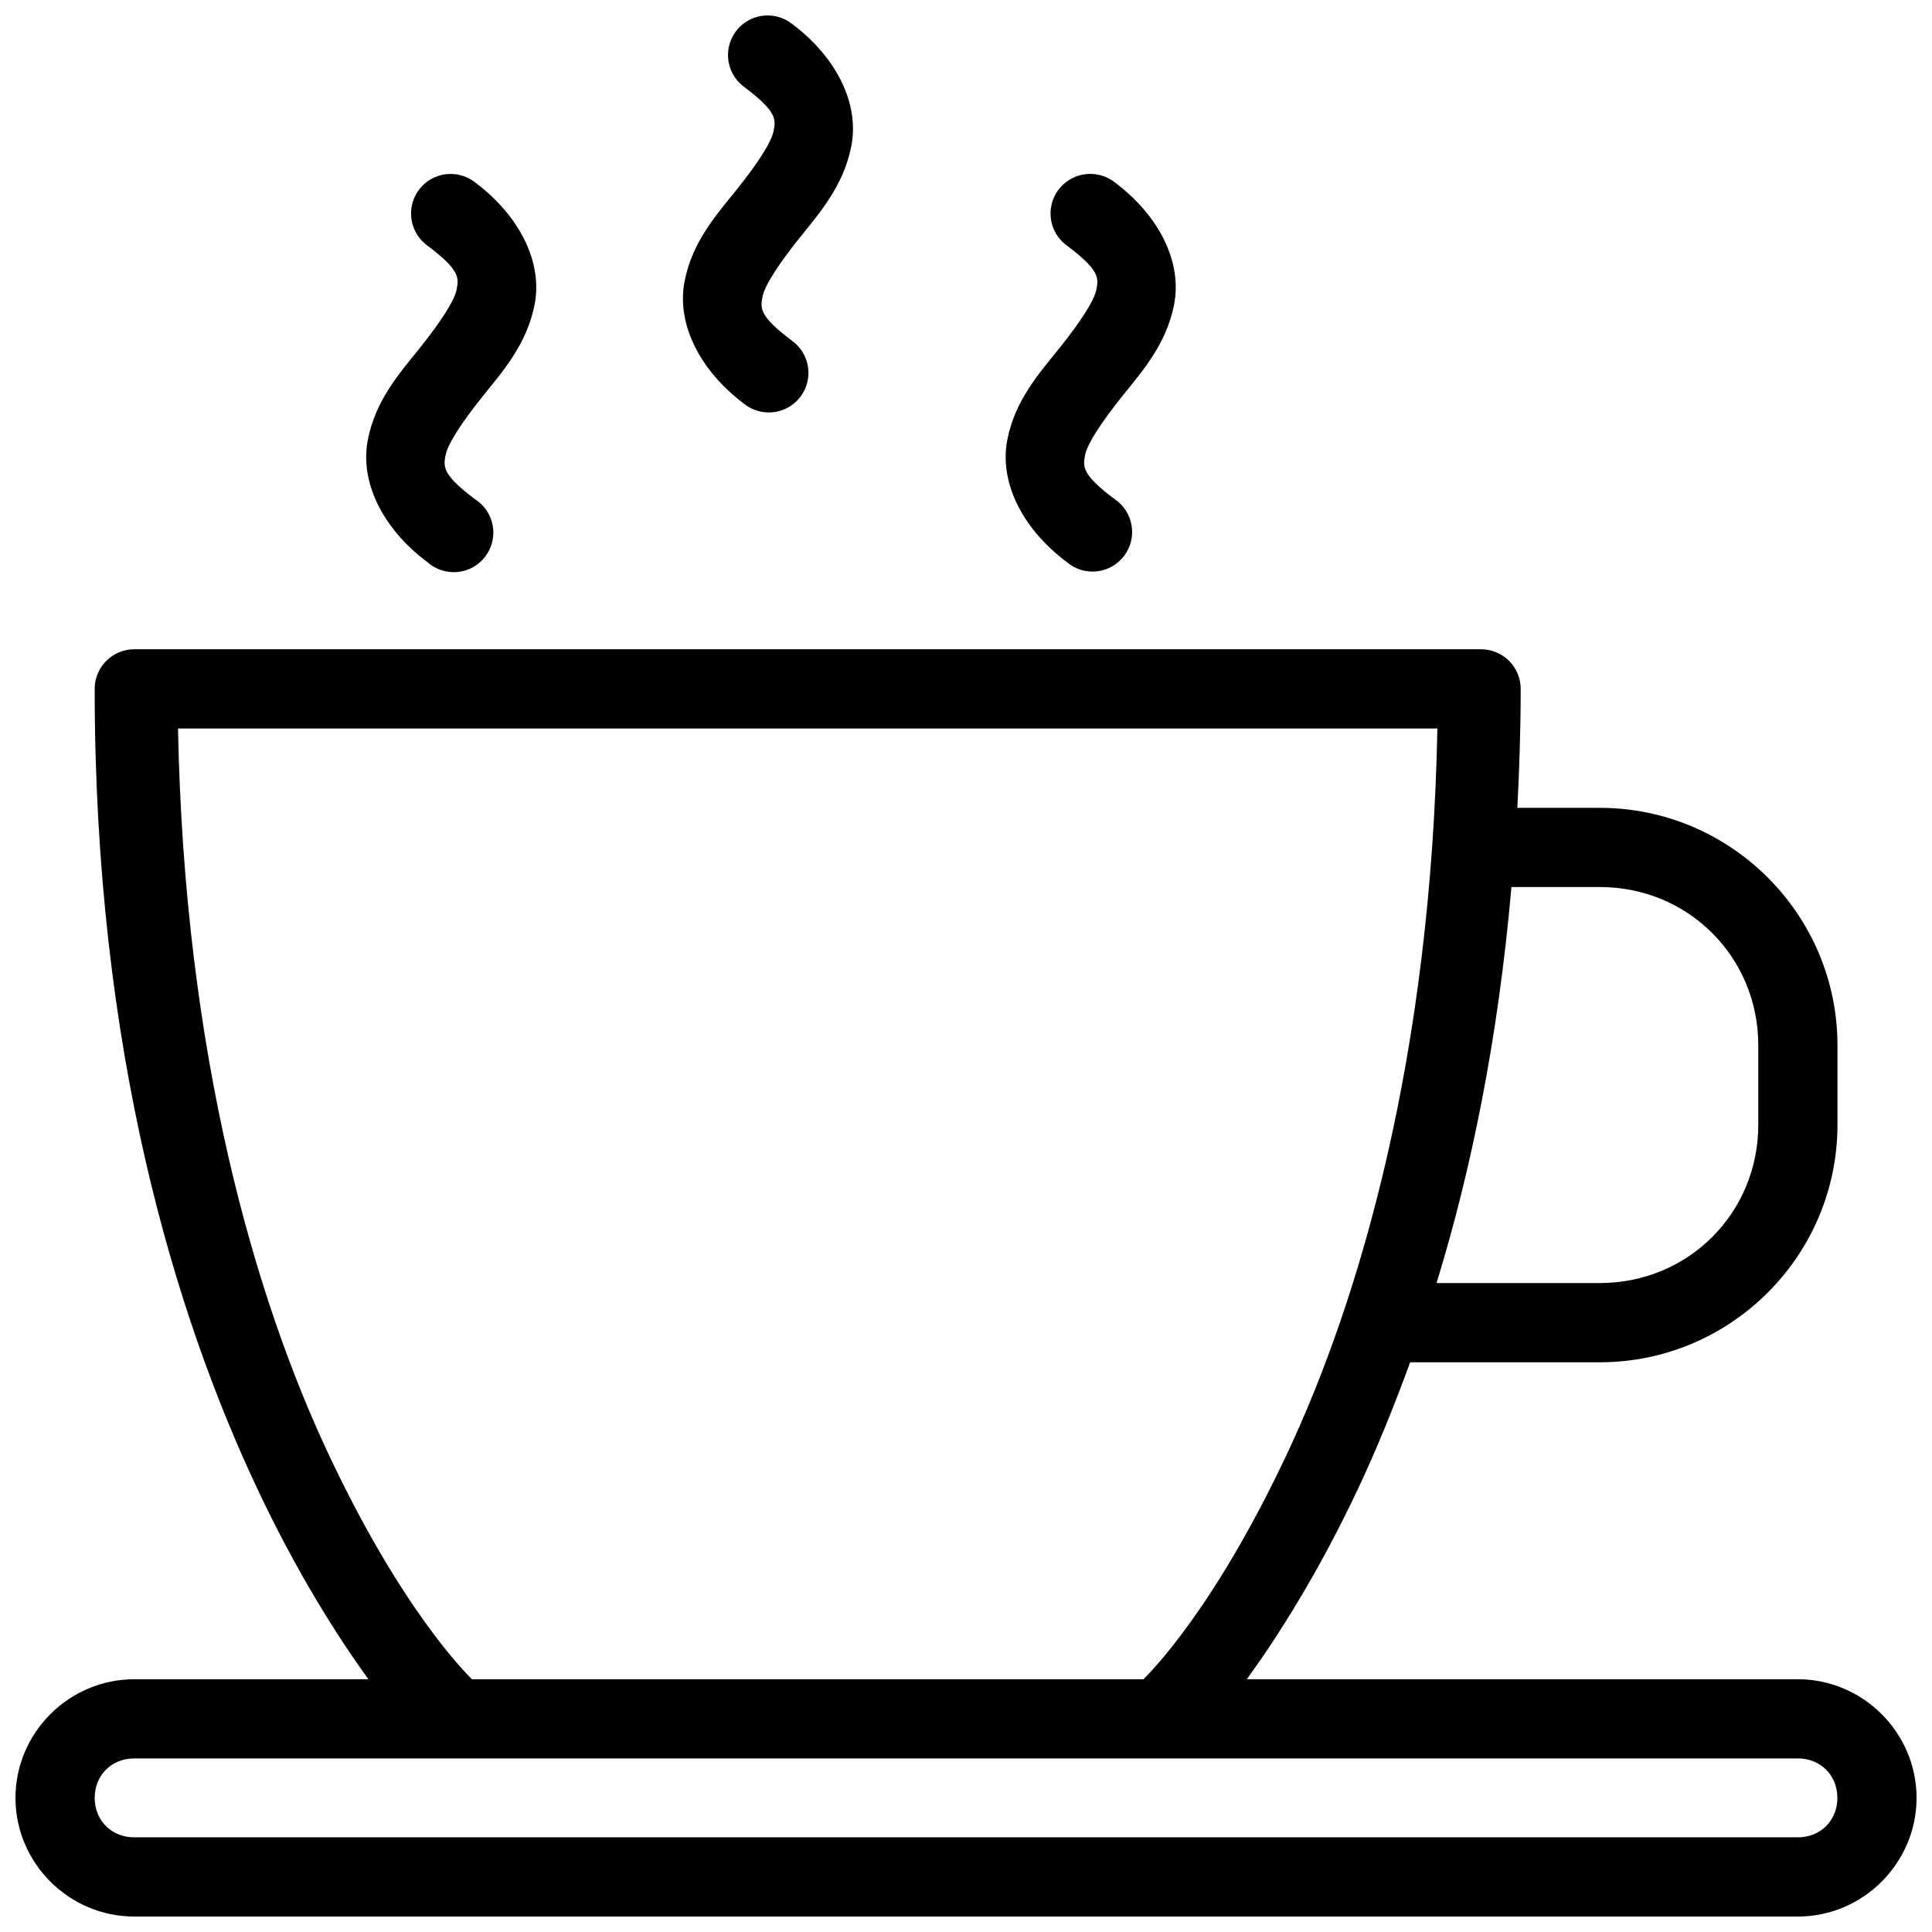 <?xml version="1.0" encoding="UTF-8"?>
<!-- Uploaded to: SVG Repo, www.svgrepo.com, Generator: SVG Repo Mixer Tools -->
<svg width="800px" height="800px" version="1.1" viewBox="144 144 512 512" xmlns="http://www.w3.org/2000/svg">
 <defs>
  <clipPath id="a">
   <path d="m148.09 148.09h503.81v503.81h-503.81z"/>
  </clipPath>
 </defs>
 <g clip-path="url(#a)">
  <path d="m347 148.1c-4.465 0.184-8.328 3.172-9.621 7.449-1.293 4.277 0.266 8.906 3.883 11.531 8.703 6.527 8.328 8.586 7.75 11.625-0.578 3.035-4.43 8.855-9.68 15.414-5.246 6.559-11.895 13.816-13.938 24.555-2.047 10.738 3.578 23.172 15.867 32.387 2.223 1.75 5.059 2.527 7.863 2.156 2.801-0.371 5.34-1.855 7.031-4.121 1.695-2.266 2.402-5.117 1.965-7.91-0.438-2.797-1.988-5.293-4.293-6.934-8.707-6.527-8.328-8.582-7.75-11.621 0.578-3.035 4.43-8.855 9.676-15.414 5.25-6.559 11.836-13.902 13.883-24.641 2.043-10.734-3.519-23.09-15.809-32.305-1.949-1.5-4.367-2.269-6.828-2.172zm-83.992 42c-4.469 0.184-8.328 3.172-9.625 7.449-1.293 4.281 0.266 8.906 3.883 11.531 8.703 6.531 8.328 8.586 7.75 11.625-0.578 3.035-4.43 8.855-9.676 15.414-5.25 6.559-11.836 13.82-13.883 24.555-2.043 10.738 3.519 23.094 15.809 32.305 2.191 1.953 5.102 2.894 8.023 2.606 2.918-0.293 5.586-1.797 7.348-4.141 1.762-2.348 2.461-5.324 1.93-8.211-0.531-2.883-2.25-5.414-4.734-6.977-8.703-6.531-8.328-8.586-7.75-11.625 0.578-3.035 4.43-8.855 9.68-15.414 5.246-6.559 11.895-13.902 13.941-24.637 2.043-10.738-3.582-23.094-15.871-32.305-1.949-1.504-4.367-2.273-6.824-2.176zm169.47 0h-0.004c-4.465 0.184-8.328 3.172-9.621 7.449-1.293 4.281 0.266 8.906 3.883 11.531 8.703 6.531 8.41 8.586 7.828 11.625-0.578 3.035-4.445 8.855-9.695 15.414s-11.895 13.82-13.941 24.555c-2.047 10.738 3.519 23.094 15.809 32.305 2.199 1.871 5.074 2.754 7.949 2.434 2.871-0.316 5.484-1.801 7.223-4.106 1.742-2.309 2.457-5.227 1.973-8.074-0.48-2.852-2.113-5.375-4.516-6.977-8.707-6.531-8.391-8.586-7.812-11.625 0.578-3.035 4.43-8.855 9.676-15.414 5.25-6.559 11.895-13.902 13.941-24.637 2.047-10.738-3.519-23.094-15.805-32.305-1.969-1.52-4.41-2.289-6.891-2.176zm-252.93 125.96c-5.797 0.023-10.477 4.742-10.457 10.535 0 96.012 21.41 165.85 43.012 211.75 10.57 22.457 21.285 39.27 29.523 50.672h-62.078c-17.266 0-31.449 14.184-31.449 31.445 0 17.258 14.184 31.441 31.449 31.441h440.91c17.266 0 31.449-14.184 31.449-31.441 0-17.262-14.184-31.445-31.449-31.445h-146.04c8.258-11.402 18.996-28.215 29.566-50.672 4.664-9.91 9.281-21.168 13.715-33.328h50.27c34.711 0 62.98-28.266 62.98-62.969v-20.992c0-34.703-28.27-62.969-62.98-62.969h-21.855c0.516-10.195 0.883-20.621 0.883-31.484v-0.004c0.012-2.797-1.098-5.481-3.074-7.461-1.98-1.977-4.664-3.086-7.465-3.074zm11.625 20.992h333.75c-1.676 86.664-20.418 150.95-39.914 192.37-19.402 41.219-36.215 57.801-37.969 59.59h-177.98c-1.758-1.789-18.57-18.371-37.969-59.59-19.5-41.426-38.238-105.71-39.918-192.37zm353.37 42.02h23.434c23.441 0 41.988 18.543 41.988 41.98v20.988c0 23.438-18.543 41.98-41.988 41.98h-43.277c9.031-29.371 16.305-64.305 19.844-104.95zm-364.99 230.93h440.91c5.996 0 10.457 4.457 10.457 10.453 0 5.996-4.461 10.453-10.457 10.453l-440.91 0.004c-5.996 0-10.457-4.457-10.457-10.453 0-5.996 4.461-10.453 10.457-10.453z"/>
 </g>
</svg>